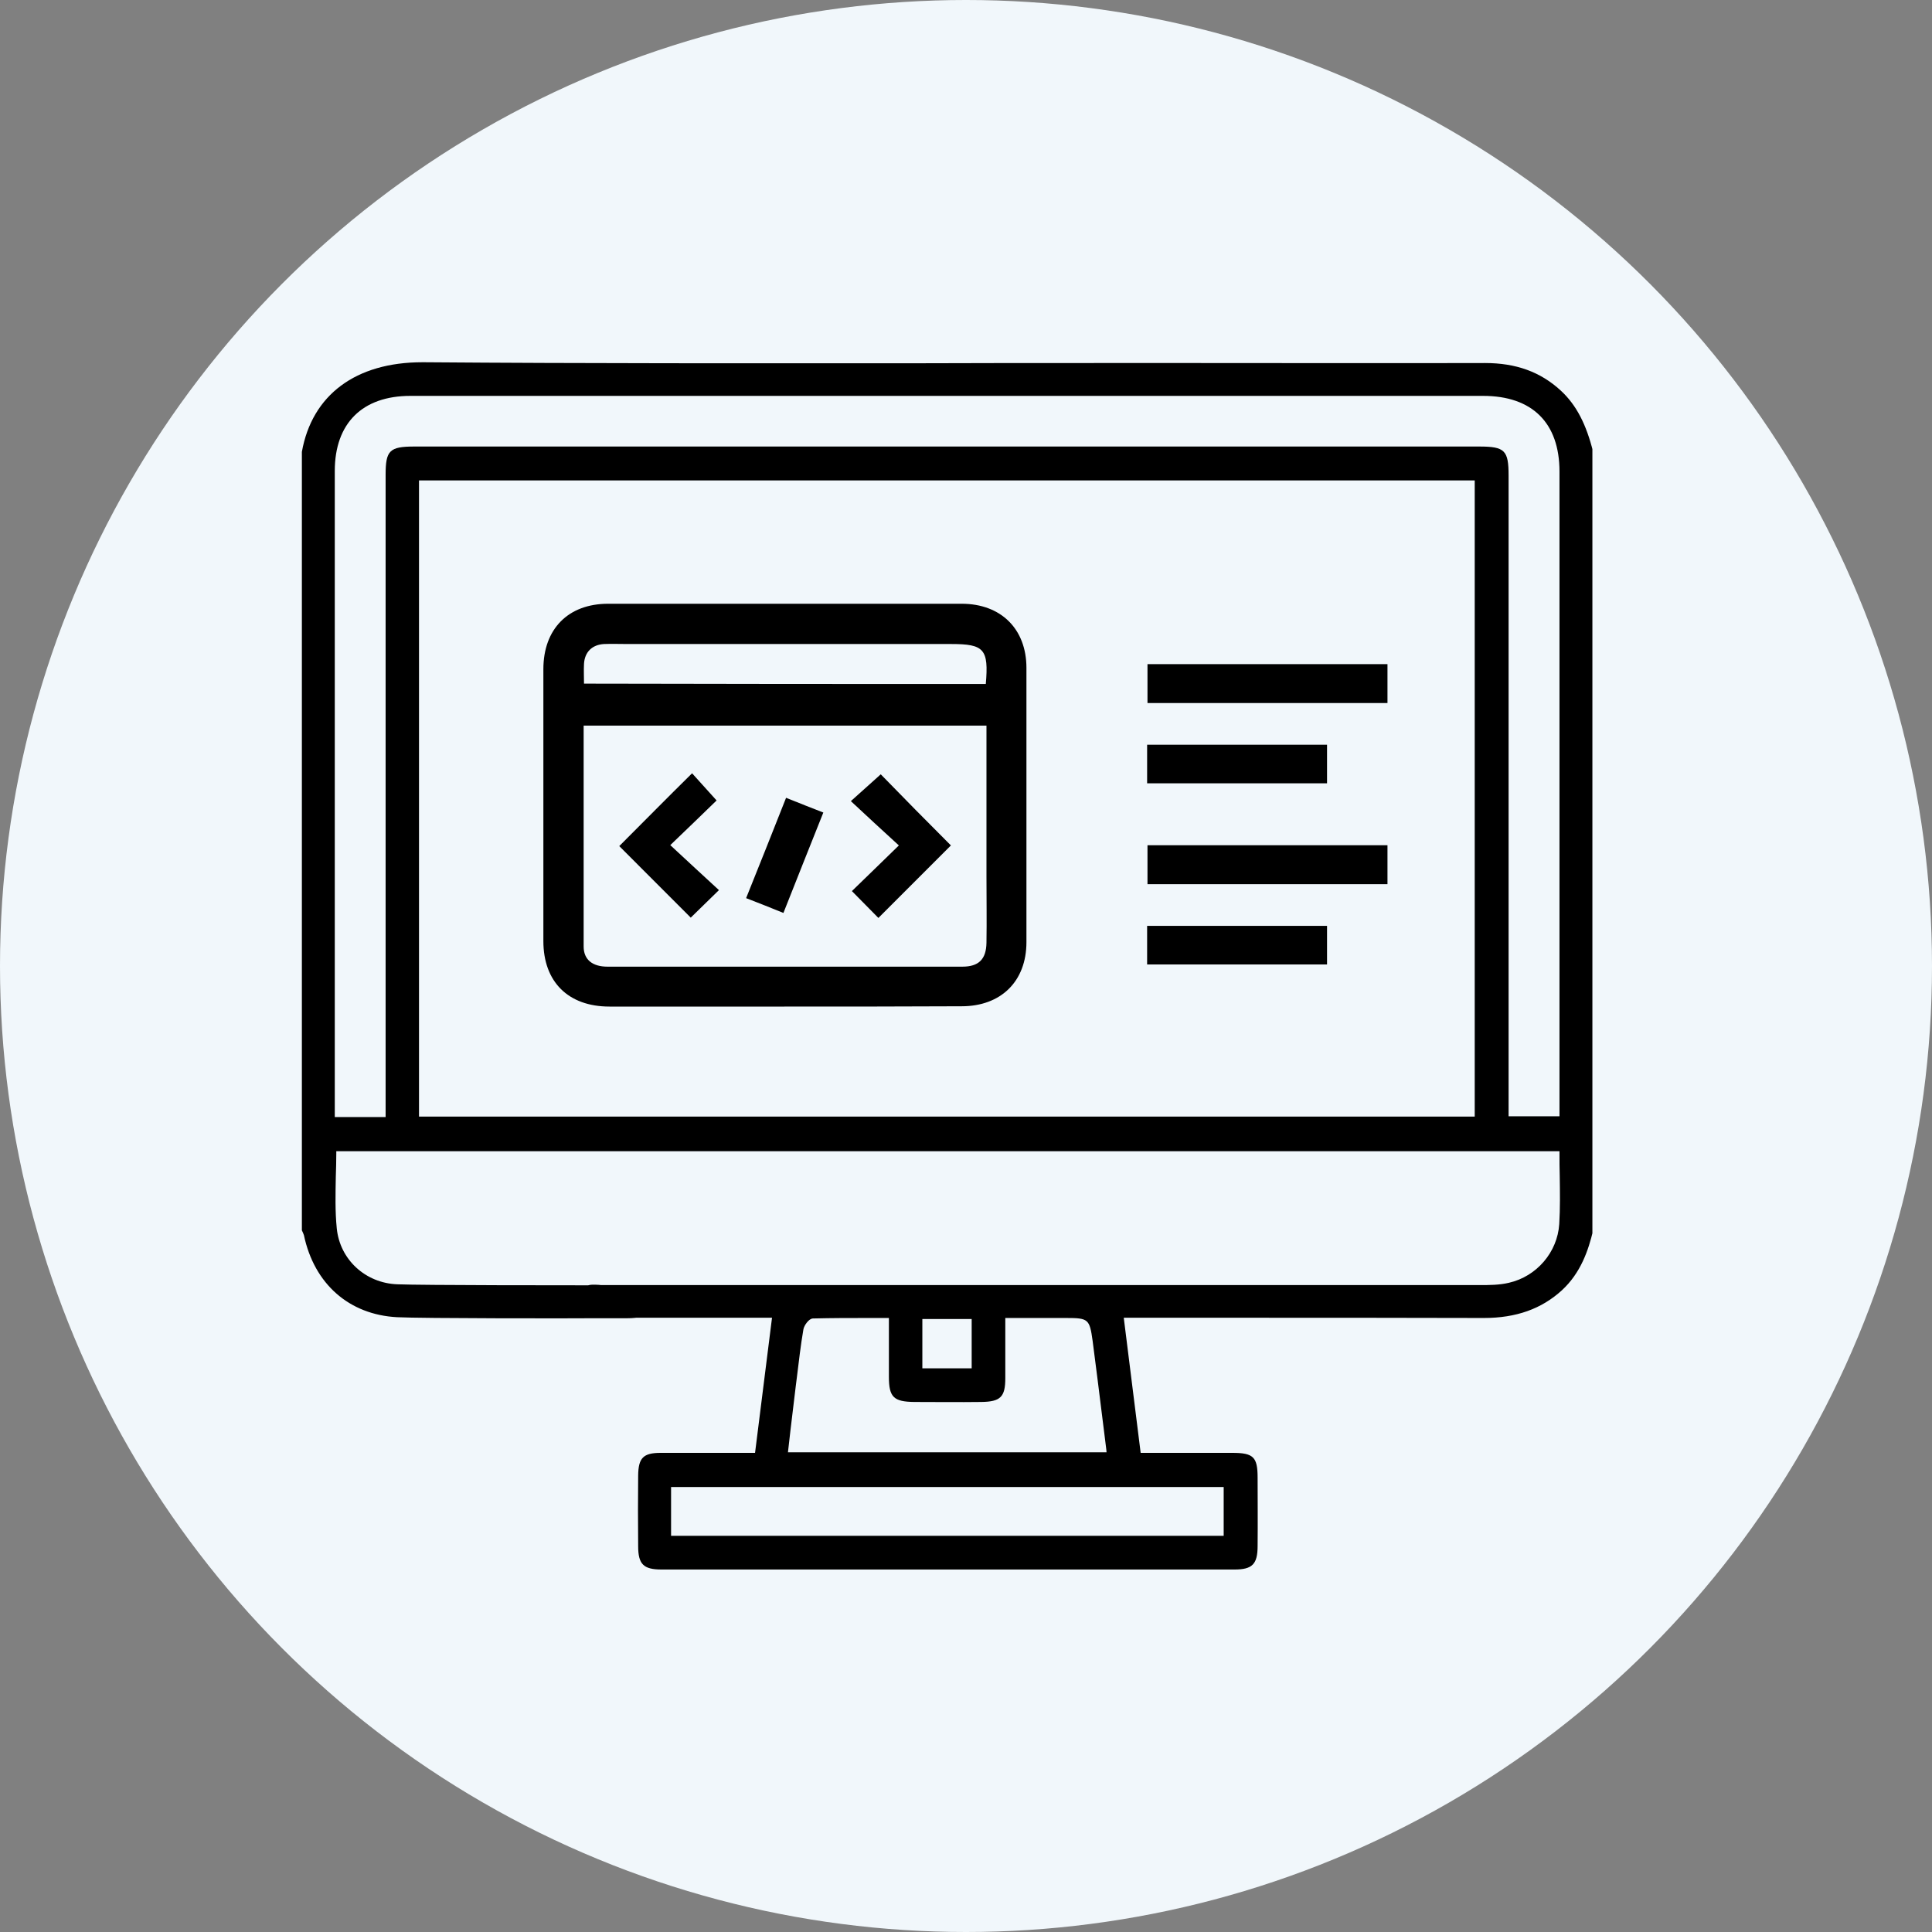 <svg width="32" height="32" viewBox="0 0 32 32" fill="none" xmlns="http://www.w3.org/2000/svg">
<rect x="0" y="0" width="32" height="32" fill="#808080" stroke="none"/>
<circle cx="16" cy="16" r="16" fill="#F1F7FB"/>
<g clip-path="url(#clip0_23_3644)">
<path d="M25.851 6.469C25.515 6.159 25.109 6.013 24.598 6.013H24.593C23.022 6.017 21.421 6.013 19.874 6.013H18.16C17.133 6.013 16.111 6.013 15.084 6.017C12.448 6.017 9.715 6.021 7.024 6H6.995C5.893 6 5.168 6.541 5 7.484V20.38C5.004 20.384 5.004 20.388 5.008 20.396C5.017 20.413 5.025 20.434 5.034 20.459C5.205 21.268 5.784 21.775 6.576 21.817C6.982 21.838 9.493 21.838 9.895 21.834C10.059 21.834 10.222 21.834 10.39 21.834C10.583 21.834 10.708 21.8 10.775 21.733C10.817 21.692 10.838 21.633 10.834 21.557C10.83 21.427 10.775 21.293 10.394 21.289C10.222 21.289 10.055 21.289 9.883 21.289C9.484 21.289 6.982 21.289 6.58 21.272C6.052 21.252 5.629 20.862 5.578 20.346C5.549 20.061 5.557 19.772 5.562 19.491C5.566 19.366 5.57 19.235 5.57 19.11V19.068H25.83V19.11C25.83 19.231 25.83 19.353 25.834 19.474C25.838 19.751 25.842 20.011 25.826 20.275C25.796 20.74 25.453 21.142 24.992 21.247C24.832 21.285 24.665 21.285 24.505 21.285C21.664 21.285 18.822 21.285 15.985 21.285C13.986 21.285 11.987 21.285 9.987 21.285C9.962 21.285 9.941 21.285 9.916 21.281C9.837 21.277 9.753 21.272 9.707 21.306C9.614 21.369 9.518 21.486 9.518 21.562C9.518 21.625 9.593 21.717 9.719 21.813C9.749 21.834 9.816 21.834 9.874 21.83C9.895 21.83 9.92 21.83 9.937 21.826C10.608 21.826 11.274 21.826 11.945 21.826H12.787L12.506 24.064H12.469C12.309 24.064 12.154 24.064 12.003 24.064C11.852 24.064 11.702 24.064 11.555 24.064C11.35 24.064 11.144 24.064 10.943 24.064C10.654 24.064 10.574 24.148 10.57 24.437C10.566 24.814 10.566 25.208 10.57 25.61C10.57 25.908 10.658 25.996 10.956 25.996C14.12 25.996 17.284 25.996 20.448 25.996C20.742 25.996 20.83 25.908 20.83 25.606C20.834 25.212 20.83 24.814 20.83 24.474C20.83 24.131 20.759 24.064 20.411 24.064C20.071 24.064 19.728 24.064 19.384 24.064H18.893L18.613 21.826H18.931C19.447 21.826 19.958 21.826 20.474 21.826C21.815 21.826 23.202 21.826 24.568 21.83H24.577C25.113 21.83 25.532 21.679 25.868 21.373C26.182 21.084 26.308 20.711 26.387 20.38V7.484C26.274 7.031 26.111 6.708 25.851 6.469ZM15.277 21.847H16.094V22.664H15.277V21.847ZM13.093 23.686C13.122 23.439 13.152 23.196 13.181 22.953L13.198 22.819C13.231 22.555 13.261 22.282 13.307 22.018C13.319 21.951 13.399 21.838 13.466 21.838C13.772 21.83 14.078 21.83 14.396 21.83C14.489 21.83 14.585 21.83 14.681 21.83H14.723V22.174C14.723 22.387 14.723 22.597 14.723 22.806C14.723 23.142 14.803 23.217 15.143 23.221C15.495 23.221 15.872 23.226 16.253 23.221C16.572 23.217 16.651 23.137 16.651 22.827C16.651 22.618 16.651 22.408 16.651 22.186V21.83H17.657C18.026 21.83 18.047 21.847 18.097 22.207C18.152 22.622 18.202 23.033 18.256 23.464C18.277 23.645 18.303 23.825 18.324 24.009L18.328 24.055H13.051L13.093 23.686ZM20.268 24.63V25.438H11.115V24.63H20.268ZM24.426 18.494H6.94V7.957H24.426V18.494ZM25.83 18.489H24.987V7.878C24.987 7.459 24.925 7.396 24.501 7.396H6.861C6.45 7.396 6.387 7.463 6.387 7.865V18.502H5.545V7.802C5.545 7.01 6.002 6.557 6.798 6.557H24.564C25.377 6.557 25.83 7.002 25.83 7.811V18.489V18.489Z" fill="black"/>
<path d="M12.992 16.672C12.025 16.672 11.063 16.672 10.095 16.672C9.411 16.672 9 16.261 9 15.588C9 14.087 9 12.585 9 11.084C9 10.417 9.411 10 10.073 10C12.025 10 13.976 10 15.928 10C16.578 10 17.001 10.417 17.001 11.062C17.001 12.574 17.001 14.092 17.001 15.605C17.001 16.255 16.578 16.667 15.928 16.667C14.949 16.672 13.971 16.672 12.992 16.672ZM16.339 12.018C14.104 12.018 11.891 12.018 9.667 12.018C9.667 13.247 9.667 14.459 9.667 15.677C9.667 15.894 9.812 16.011 10.062 16.011C12.019 16.011 13.976 16.011 15.939 16.011C16.212 16.011 16.334 15.888 16.339 15.616C16.345 15.249 16.339 14.882 16.339 14.509C16.339 13.681 16.339 12.858 16.339 12.018ZM16.328 11.329C16.378 10.751 16.3 10.667 15.756 10.667C13.971 10.667 12.186 10.667 10.401 10.667C10.268 10.667 10.134 10.662 10.006 10.667C9.806 10.678 9.684 10.801 9.673 10.995C9.667 11.101 9.673 11.212 9.673 11.323C11.902 11.329 14.104 11.329 16.328 11.329Z" fill="black"/>
<path d="M22.981 11C22.981 11.222 22.981 11.428 22.981 11.645C21.652 11.645 20.34 11.645 19.006 11.645C19.006 11.439 19.006 11.228 19.006 11C20.323 11 21.647 11 22.981 11Z" fill="black"/>
<path d="M22.981 14C22.981 14.222 22.981 14.428 22.981 14.645C21.652 14.645 20.34 14.645 19.006 14.645C19.006 14.439 19.006 14.228 19.006 14C20.323 14 21.647 14 22.981 14Z" fill="black"/>
<path d="M19 12.974C19 12.757 19 12.551 19 12.335C19.99 12.335 20.979 12.335 21.98 12.335C21.98 12.546 21.98 12.752 21.98 12.974C20.985 12.974 19.995 12.974 19 12.974Z" fill="black"/>
<path d="M19 15.974C19 15.757 19 15.551 19 15.335C19.99 15.335 20.979 15.335 21.98 15.335C21.98 15.546 21.98 15.752 21.98 15.974C20.985 15.974 19.995 15.974 19 15.974Z" fill="black"/>
<path d="M11.102 13.998C11.396 14.27 11.647 14.504 11.908 14.743C11.73 14.915 11.58 15.065 11.441 15.199C11.041 14.798 10.64 14.398 10.257 14.014C10.646 13.625 11.046 13.219 11.463 12.808C11.58 12.936 11.719 13.091 11.869 13.258C11.641 13.481 11.391 13.72 11.102 13.998Z" fill="black"/>
<path d="M15.75 14.003C15.366 14.387 14.96 14.793 14.549 15.204C14.416 15.071 14.271 14.921 14.11 14.759C14.36 14.515 14.616 14.27 14.888 14.003C14.61 13.748 14.354 13.514 14.093 13.269C14.282 13.097 14.443 12.958 14.588 12.825C14.96 13.208 15.361 13.614 15.75 14.003Z" fill="black"/>
<path d="M13.02 13.214C13.237 13.303 13.426 13.375 13.637 13.458C13.415 14.014 13.198 14.559 12.976 15.121C12.77 15.037 12.575 14.96 12.358 14.876C12.581 14.32 12.797 13.781 13.02 13.214Z" fill="black"/>
</g>
<defs>
<clipPath id="clip0_23_3644">
<rect width="21.375" height="20" fill="white" transform="translate(5 6)"/>
</clipPath>
</defs>
</svg>
